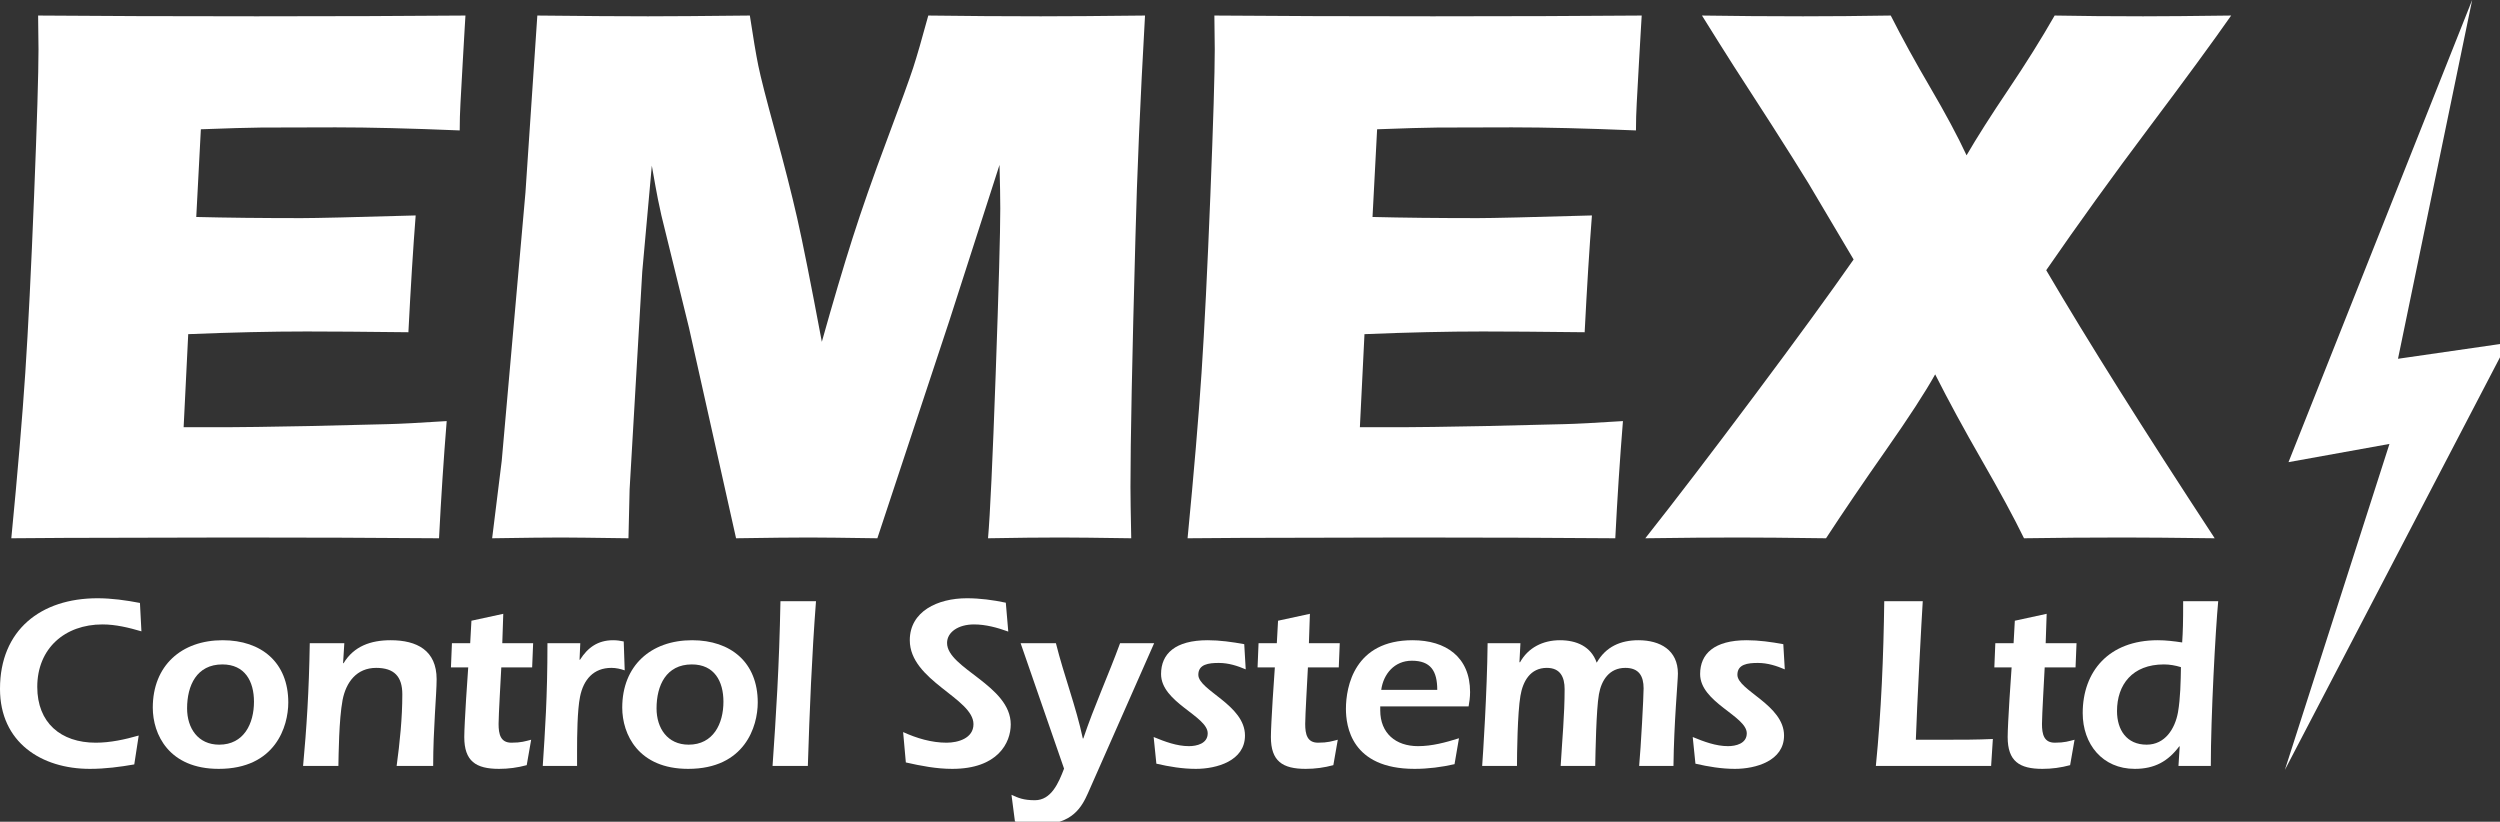 <?xml version="1.0" encoding="UTF-8" standalone="no"?>
<!DOCTYPE svg PUBLIC "-//W3C//DTD SVG 1.1//EN" "http://www.w3.org/Graphics/SVG/1.1/DTD/svg11.dtd">
<svg width="100%" height="100%" viewBox="0 0 216 71" version="1.1" xmlns="http://www.w3.org/2000/svg" xmlns:xlink="http://www.w3.org/1999/xlink" xml:space="preserve" xmlns:serif="http://www.serif.com/" style="fill-rule:evenodd;clip-rule:evenodd;stroke-linejoin:round;stroke-miterlimit:2;">
    <rect x="0" y="0" width="216" height="71" fill="#333333" stroke="none"/>
    <g transform="matrix(0.065,0,0,0.065,-0,-0)">
        <g transform="matrix(4.153,0,0,2.874,-112.896,-214.963)">
            <path d="M30.805,323.747C32.848,293.283 34.339,267.778 35.279,247.232C36.218,226.687 37.158,199.381 38.097,165.315C39.037,131.25 39.507,108.667 39.507,97.568L39.384,81.982C58.667,82.218 81.994,82.336 109.365,82.336C134.612,82.336 156.877,82.218 176.16,81.982L175.915,87.827C175.833,89.244 175.629,94.38 175.302,103.236L174.566,122.542C174.403,126.674 174.321,130.866 174.321,135.117C158.552,134.172 145.316,133.7 134.612,133.7C122.847,133.7 114.901,133.73 110.775,133.789C106.649,133.848 100.214,134.113 91.472,134.586L90.001,175.146C99.642,175.5 110.877,175.677 123.705,175.677C128.28,175.677 140.454,175.264 160.227,174.437C159.41,189.551 158.634,207.558 157.898,228.458C143.763,228.222 132.896,228.104 125.298,228.104C114.022,228.104 101.399,228.517 87.427,229.343L85.957,272.383L100.051,272.383C104.218,272.383 112.838,272.206 125.911,271.852L151.28,270.966C155.039,270.848 161.33,270.376 170.154,269.549C169.174,287.025 168.357,305.091 167.703,323.747C147.767,323.511 125.911,323.393 102.134,323.393L48.209,323.57L30.805,323.747Z" style="fill:white;fill-rule:nonzero;"/>
        </g>
        <g transform="matrix(4.153,0,0,2.874,-128.845,-214.963)">
            <path d="M188.543,323.747L191.607,287.969L199.206,163.81L203.005,81.982C218.039,82.218 229.845,82.336 238.424,82.336C245.533,82.336 256.4,82.218 271.025,81.982C272.087,92.136 272.986,99.841 273.721,105.096C274.457,110.35 276.275,120.623 279.175,135.914C282.076,151.205 284.404,164.43 286.161,175.588C287.918,186.747 290.553,205.846 294.066,232.886C297.661,214.348 300.929,198.407 303.871,185.064C306.812,171.721 310.489,156.548 314.901,139.545C319.313,122.542 322.111,111.413 323.296,106.158C324.481,100.904 326.095,92.845 328.137,81.982C340.393,82.218 352.404,82.336 364.169,82.336C372.177,82.336 383.289,82.218 397.505,81.982C395.953,121.774 394.932,155.958 394.441,184.533C393.379,240.502 392.848,278.995 392.848,300.013C392.848,304.382 392.93,312.294 393.093,323.747C382.308,323.511 374.75,323.393 370.42,323.393C364.129,323.393 356.407,323.511 347.256,323.747C347.91,313.12 348.727,287.822 349.708,247.852C350.688,207.883 351.178,182.348 351.178,171.249C351.178,166.408 351.097,159.677 350.933,151.058L334.878,223.144L311.837,323.747C301.215,323.511 293.903,323.393 289.899,323.393C284.833,323.393 277.071,323.511 266.613,323.747L251.538,226.332L242.714,174.437C242.387,172.43 242.019,169.95 241.611,166.998C241.202,164.046 240.549,158.851 239.65,151.412L236.586,200.473L232.542,301.076L232.174,323.747C220.898,323.511 213.708,323.393 210.604,323.393C206.355,323.393 199.001,323.511 188.543,323.747Z" style="fill:white;fill-rule:nonzero;"/>
        </g>
        <g transform="matrix(4.153,0,0,2.874,-154.762,-214.963)">
            <path d="M417.365,323.747C419.407,293.283 420.899,267.778 421.838,247.232C422.778,226.687 423.717,199.381 424.657,165.315C425.597,131.25 426.066,108.667 426.066,97.568L425.944,81.982C445.226,82.218 468.553,82.336 495.925,82.336C521.172,82.336 543.437,82.218 562.719,81.982L562.474,87.827C562.392,89.244 562.188,94.38 561.861,103.236L561.126,122.542C560.963,126.674 560.881,130.866 560.881,135.117C545.112,134.172 531.875,133.7 521.172,133.7C509.406,133.7 501.46,133.73 497.334,133.789C493.208,133.848 486.774,134.113 478.031,134.586L476.561,175.146C486.202,175.5 497.436,175.677 510.264,175.677C514.84,175.677 527.014,175.264 546.787,174.437C545.97,189.551 545.193,207.558 544.458,228.458C530.323,228.222 519.456,228.104 511.857,228.104C500.582,228.104 487.959,228.517 473.987,229.343L472.516,272.383L486.61,272.383C490.777,272.383 499.397,272.206 512.47,271.852L537.84,270.966C541.598,270.848 547.89,270.376 556.714,269.549C555.733,287.025 554.916,305.091 554.263,323.747C534.327,323.511 512.47,323.393 488.694,323.393L434.768,323.57L417.365,323.747Z" style="fill:white;fill-rule:nonzero;"/>
        </g>
        <g transform="matrix(4.153,0,0,2.874,-114.89,-214.963)">
            <path d="M554.268,323.747C563.827,306.272 575.45,284.309 589.136,257.859C602.821,231.41 613.423,210.392 620.94,194.806L606.478,159.559C603.781,153.183 599.9,144.268 594.835,132.814L582.579,105.361C579.556,98.513 576.165,90.719 572.406,81.982C582.946,82.218 593.732,82.336 604.762,82.336C613.504,82.336 622.86,82.218 632.828,81.982C636.423,92.255 640.651,103.383 645.513,115.368C650.374,127.353 654.235,137.774 657.094,146.63C660.363,138.482 664.815,128.357 670.453,116.254C676.091,104.151 681.034,92.727 685.283,81.982C693.944,82.218 703.381,82.336 713.594,82.336C720.212,82.336 729.608,82.218 741.782,81.982C735.899,94.144 727.157,111.383 715.555,133.7C703.953,156.017 692.963,178.038 682.586,199.765C695.823,232.354 713.798,273.682 736.512,323.747C723.603,323.511 713.921,323.393 707.466,323.393C696.681,323.393 686.018,323.511 675.478,323.747C672.292,314.301 667.818,302.345 662.058,287.881C656.298,273.416 651.293,260.103 647.044,247.941C643.858,256.206 638.629,267.837 631.357,282.833C624.085,297.829 617.671,311.467 612.115,323.747C600.186,323.511 590.749,323.393 583.804,323.393C576.124,323.393 566.278,323.511 554.268,323.747Z" style="fill:white;fill-rule:nonzero;"/>
        </g>
        <g transform="matrix(4.153,0,0,1.348,-89.969,705.022)">
            <path d="M66.455,71.536C61.952,68.858 57.37,66.91 52.867,66.91C34.776,66.91 21.662,98.074 21.662,156.263C21.662,209.095 34.934,235.146 50.418,235.146C55.395,235.146 60.056,233.198 64.638,230.764L66.06,202.278C61.636,206.174 56.975,209.339 52.314,209.339C41.096,209.339 33.591,189.618 33.591,154.315C33.591,116.334 42.439,92.717 54.447,92.717C58.713,92.717 62.9,95.883 66.929,99.535L66.455,71.536Z" style="fill:white;fill-rule:nonzero;"/>
        </g>
        <g transform="matrix(4.153,0,0,1.348,-89.969,705.022)">
            <path d="M92.92,108.299C79.727,108.299 70.563,133.377 70.563,174.766C70.563,201.061 75.698,235.146 91.656,235.146C109.826,235.146 113.934,193.27 113.934,169.653C113.934,130.212 105.323,108.299 92.92,108.299ZM92.841,132.159C100.03,132.159 102.953,148.715 102.953,168.923C102.953,190.592 99.714,211.286 91.814,211.286C85.02,211.286 81.544,194.974 81.544,175.497C81.544,152.854 84.625,132.159 92.841,132.159Z" style="fill:white;fill-rule:nonzero;"/>
        </g>
        <g transform="matrix(4.153,0,0,1.348,-89.969,705.022)">
            <path d="M131.867,111.221L120.807,111.221C120.57,158.454 119.78,195.461 118.674,232.225L129.971,232.225C130.05,221.269 130.129,186.696 131.314,167.219C132.42,149.689 135.817,135.568 142.058,135.568C147.825,135.568 150.432,144.089 150.432,161.619C150.432,184.992 149.642,208.852 148.615,232.225L160.307,232.225C160.307,195.704 161.413,161.619 161.413,146.767C161.413,118.282 155.093,108.299 146.719,108.299C140.32,108.299 134.948,114.143 131.63,130.942L131.472,130.942L131.867,111.221Z" style="fill:white;fill-rule:nonzero;"/>
        </g>
        <g transform="matrix(4.153,0,0,1.348,-89.969,705.022)">
            <path d="M191.986,135.081L192.302,111.221L182.427,111.221L182.743,82.248L172.552,89.065L172.157,111.221L166.311,111.221L165.995,135.081L171.525,135.081C171.367,140.437 170.261,191.322 170.261,203.739C170.261,227.599 173.974,235.146 181.4,235.146C184.402,235.146 187.325,233.929 190.248,231.494L191.67,206.417C189.774,207.878 188.51,209.339 185.35,209.339C181.874,209.339 181.242,201.061 181.242,190.835C181.242,182.314 181.953,145.55 182.111,135.081L191.986,135.081Z" style="fill:white;fill-rule:nonzero;"/>
        </g>
        <g transform="matrix(4.153,0,0,1.348,-89.969,705.022)">
            <path d="M207.391,111.221L196.884,111.221C196.884,165.271 196.094,197.896 195.383,232.225L206.364,232.225L206.364,217.13C206.364,203.008 206.443,177.201 207.312,164.054C208.418,147.011 211.657,135.568 217.345,135.568C218.846,135.568 220.189,136.542 221.611,138.002L221.295,109.517C220.189,108.786 219.083,108.299 217.898,108.299C213,108.299 209.761,115.603 207.312,127.533L207.154,127.533L207.391,111.221Z" style="fill:white;fill-rule:nonzero;"/>
        </g>
        <g transform="matrix(4.153,0,0,1.348,-89.969,705.022)">
            <path d="M243.178,108.299C229.985,108.299 220.821,133.377 220.821,174.766C220.821,201.061 225.956,235.146 241.914,235.146C260.084,235.146 264.192,193.27 264.192,169.653C264.192,130.212 255.581,108.299 243.178,108.299ZM243.099,132.159C250.288,132.159 253.211,148.715 253.211,168.923C253.211,190.592 249.972,211.286 242.072,211.286C235.278,211.286 231.802,194.974 231.802,175.497C231.802,152.854 234.883,132.159 243.099,132.159Z" style="fill:white;fill-rule:nonzero;"/>
        </g>
        <g transform="matrix(4.153,0,0,1.348,-89.969,705.022)">
            <path d="M280.229,232.225C280.782,178.175 281.493,123.881 282.836,69.831L271.46,69.831C271.065,134.837 270.038,182.314 268.932,232.225L280.229,232.225Z" style="fill:white;fill-rule:nonzero;"/>
        </g>
        <g transform="matrix(4.153,0,0,1.348,-89.969,705.022)">
            <path d="M343.587,71.292C339.479,68.614 335.292,66.91 331.105,66.91C321.783,66.91 312.856,79.814 312.856,108.299C312.856,148.228 333.238,165.514 333.238,191.079C333.238,204.956 328.34,209.339 324.627,209.339C319.808,209.339 315.068,204.956 310.723,198.869L311.592,228.816C316.49,232.225 321.388,235.146 326.444,235.146C341.059,235.146 345.167,209.339 345.167,191.322C345.167,152.854 324.785,136.055 324.785,110.978C324.785,100.265 328.419,92.717 333.396,92.717C337.188,92.717 340.901,95.883 344.377,99.778L343.587,71.292Z" style="fill:white;fill-rule:nonzero;"/>
        </g>
        <g transform="matrix(4.153,0,0,1.348,-89.969,705.022)">
            <path d="M362.231,234.903C360.493,249.024 358.123,266.067 352.909,266.067C349.275,266.067 347.616,263.875 345.404,260.71L346.51,287.005C349.117,288.953 351.882,289.927 354.568,289.927C364.917,289.927 367.919,272.64 369.894,259.006L391.066,111.221L380.164,111.221C376.372,143.115 371.869,173.305 368.393,205.2L368.235,205.2C366.102,174.036 362.231,143.359 359.624,111.221L348.327,111.221L362.231,234.903Z" style="fill:white;fill-rule:nonzero;"/>
        </g>
        <g transform="matrix(4.153,0,0,1.348,-89.969,705.022)">
            <path d="M391.777,230.033C395.885,232.955 400.151,235.146 404.417,235.146C411.053,235.146 420.138,227.355 420.138,202.278C420.138,172.088 405.207,157.723 405.207,142.385C405.207,131.916 408.525,130.698 411.764,130.698C414.924,130.698 417.768,133.62 420.375,137.029L419.901,112.195C416.03,110.004 412.08,108.299 408.209,108.299C397.781,108.299 393.278,121.69 393.278,141.654C393.278,169.653 408.209,183.044 408.209,200.087C408.209,210.312 404.654,212.747 402.205,212.747C398.334,212.747 394.542,208.365 390.908,203.739L391.777,230.033Z" style="fill:white;fill-rule:nonzero;"/>
        </g>
        <g transform="matrix(4.153,0,0,1.348,-89.969,705.022)">
            <path d="M450.158,135.081L450.474,111.221L440.599,111.221L440.915,82.248L430.724,89.065L430.329,111.221L424.483,111.221L424.167,135.081L429.697,135.081C429.539,140.437 428.433,191.322 428.433,203.739C428.433,227.599 432.146,235.146 439.572,235.146C442.574,235.146 445.497,233.929 448.42,231.494L449.842,206.417C447.946,207.878 446.682,209.339 443.522,209.339C440.046,209.339 439.414,201.061 439.414,190.835C439.414,182.314 440.125,145.55 440.283,135.081L450.158,135.081Z" style="fill:white;fill-rule:nonzero;"/>
        </g>
        <g transform="matrix(4.153,0,0,1.348,-89.969,705.022)">
            <path d="M491.712,173.549C491.949,169.653 492.186,164.54 492.186,159.428C492.186,124.855 484.444,108.299 473.779,108.299C455.214,108.299 452.449,153.828 452.449,175.983C452.449,192.783 454.108,235.146 474.411,235.146C478.756,235.146 483.022,233.442 487.209,230.52L488.631,204.956C484.365,209.095 480.02,212.747 475.517,212.747C468.407,212.747 463.43,200.087 463.43,177.444L463.43,173.549L491.712,173.549ZM463.746,157.236C464.457,141.411 468.012,128.507 473.542,128.507C479.546,128.507 481.679,138.489 481.679,157.236L463.746,157.236Z" style="fill:white;fill-rule:nonzero;"/>
        </g>
        <g transform="matrix(4.153,0,0,1.348,-89.969,705.022)">
            <path d="M508.302,111.221L497.795,111.221C497.637,159.184 496.294,222.242 496.057,232.225L507.196,232.225C507.196,221.025 507.354,180.122 508.302,163.08C509.092,148.715 511.462,135.568 516.755,135.568C521.1,135.568 522.443,144.82 522.443,156.506C522.443,181.827 521.653,207.147 521.179,232.225L532.239,232.225C532.318,220.051 532.555,176.47 533.424,161.619C534.214,147.741 536.742,135.568 541.877,135.568C546.222,135.568 547.723,143.602 547.723,155.776C547.723,164.054 546.854,213.964 546.301,232.225L557.282,232.225C557.44,189.618 558.704,148.472 558.704,141.168C558.704,118.038 553.016,108.299 546.064,108.299C540.376,108.299 535.636,114.63 532.713,130.455C530.896,114.386 526.235,108.299 520.942,108.299C515.491,108.299 510.751,115.603 508.144,130.212L507.986,129.725L508.302,111.221Z" style="fill:white;fill-rule:nonzero;"/>
        </g>
        <g transform="matrix(4.153,0,0,1.348,-89.969,705.022)">
            <path d="M564.313,230.033C568.421,232.955 572.687,235.146 576.953,235.146C583.589,235.146 592.674,227.355 592.674,202.278C592.674,172.088 577.743,157.723 577.743,142.385C577.743,131.916 581.061,130.698 584.3,130.698C587.46,130.698 590.304,133.62 592.911,137.029L592.437,112.195C588.566,110.004 584.616,108.299 580.745,108.299C570.317,108.299 565.814,121.69 565.814,141.654C565.814,169.653 580.745,183.044 580.745,200.087C580.745,210.312 577.19,212.747 574.741,212.747C570.87,212.747 567.078,208.365 563.444,203.739L564.313,230.033Z" style="fill:white;fill-rule:nonzero;"/>
        </g>
        <g transform="matrix(4.153,0,0,1.348,-89.969,705.022)">
            <path d="M659.508,205.687C654.531,206.417 649.475,206.417 644.419,206.417L634.86,206.417C635.176,175.253 636.756,84.196 637.072,69.831L624.748,69.831C624.511,124.125 623.8,178.175 622.062,232.225L658.955,232.225L659.508,205.687Z" style="fill:white;fill-rule:nonzero;"/>
        </g>
        <g transform="matrix(4.153,0,0,1.348,-89.969,705.022)">
            <path d="M685.973,135.081L686.289,111.221L676.414,111.221L676.73,82.248L666.539,89.065L666.144,111.221L660.298,111.221L659.982,135.081L665.512,135.081C665.354,140.437 664.248,191.322 664.248,203.739C664.248,227.599 667.961,235.146 675.387,235.146C678.389,235.146 681.312,233.929 684.235,231.494L685.657,206.417C683.761,207.878 682.497,209.339 679.337,209.339C675.861,209.339 675.229,201.061 675.229,190.835C675.229,182.314 675.94,145.55 676.098,135.081L685.973,135.081Z" style="fill:white;fill-rule:nonzero;"/>
        </g>
        <g transform="matrix(4.153,0,0,1.348,-89.969,705.022)">
            <path d="M718.916,232.225L729.265,232.225C729.265,183.531 730.766,98.317 731.635,69.831L720.417,69.831C720.417,91.013 720.338,99.535 720.101,110.491C717.494,109.273 714.887,108.299 712.28,108.299C696.559,108.299 688.264,139.22 688.264,180.122C688.264,210.799 694.584,235.146 704.933,235.146C711.332,235.146 715.598,227.599 719.153,212.991L719.311,212.991L718.916,232.225ZM719.706,134.837C719.627,149.202 719.548,165.271 718.758,179.392C717.81,195.461 714.65,211.286 708.725,211.286C702.326,211.286 699.245,196.678 699.245,178.175C699.245,152.124 704.143,132.159 714.255,132.159C716.072,132.159 717.889,133.133 719.706,134.837Z" style="fill:white;fill-rule:nonzero;"/>
        </g>
        <g transform="matrix(4.153,0,0,-4.153,-117.88,-1136.53)">
            <path d="M819.646,-273.639L760.854,-421.584L793.168,-415.75L759.688,-520.089L830.937,-383.433L795.9,-388.497L819.646,-273.639Z" style="fill:white;fill-rule:nonzero;"/>
        </g>
    </g>
</svg>
